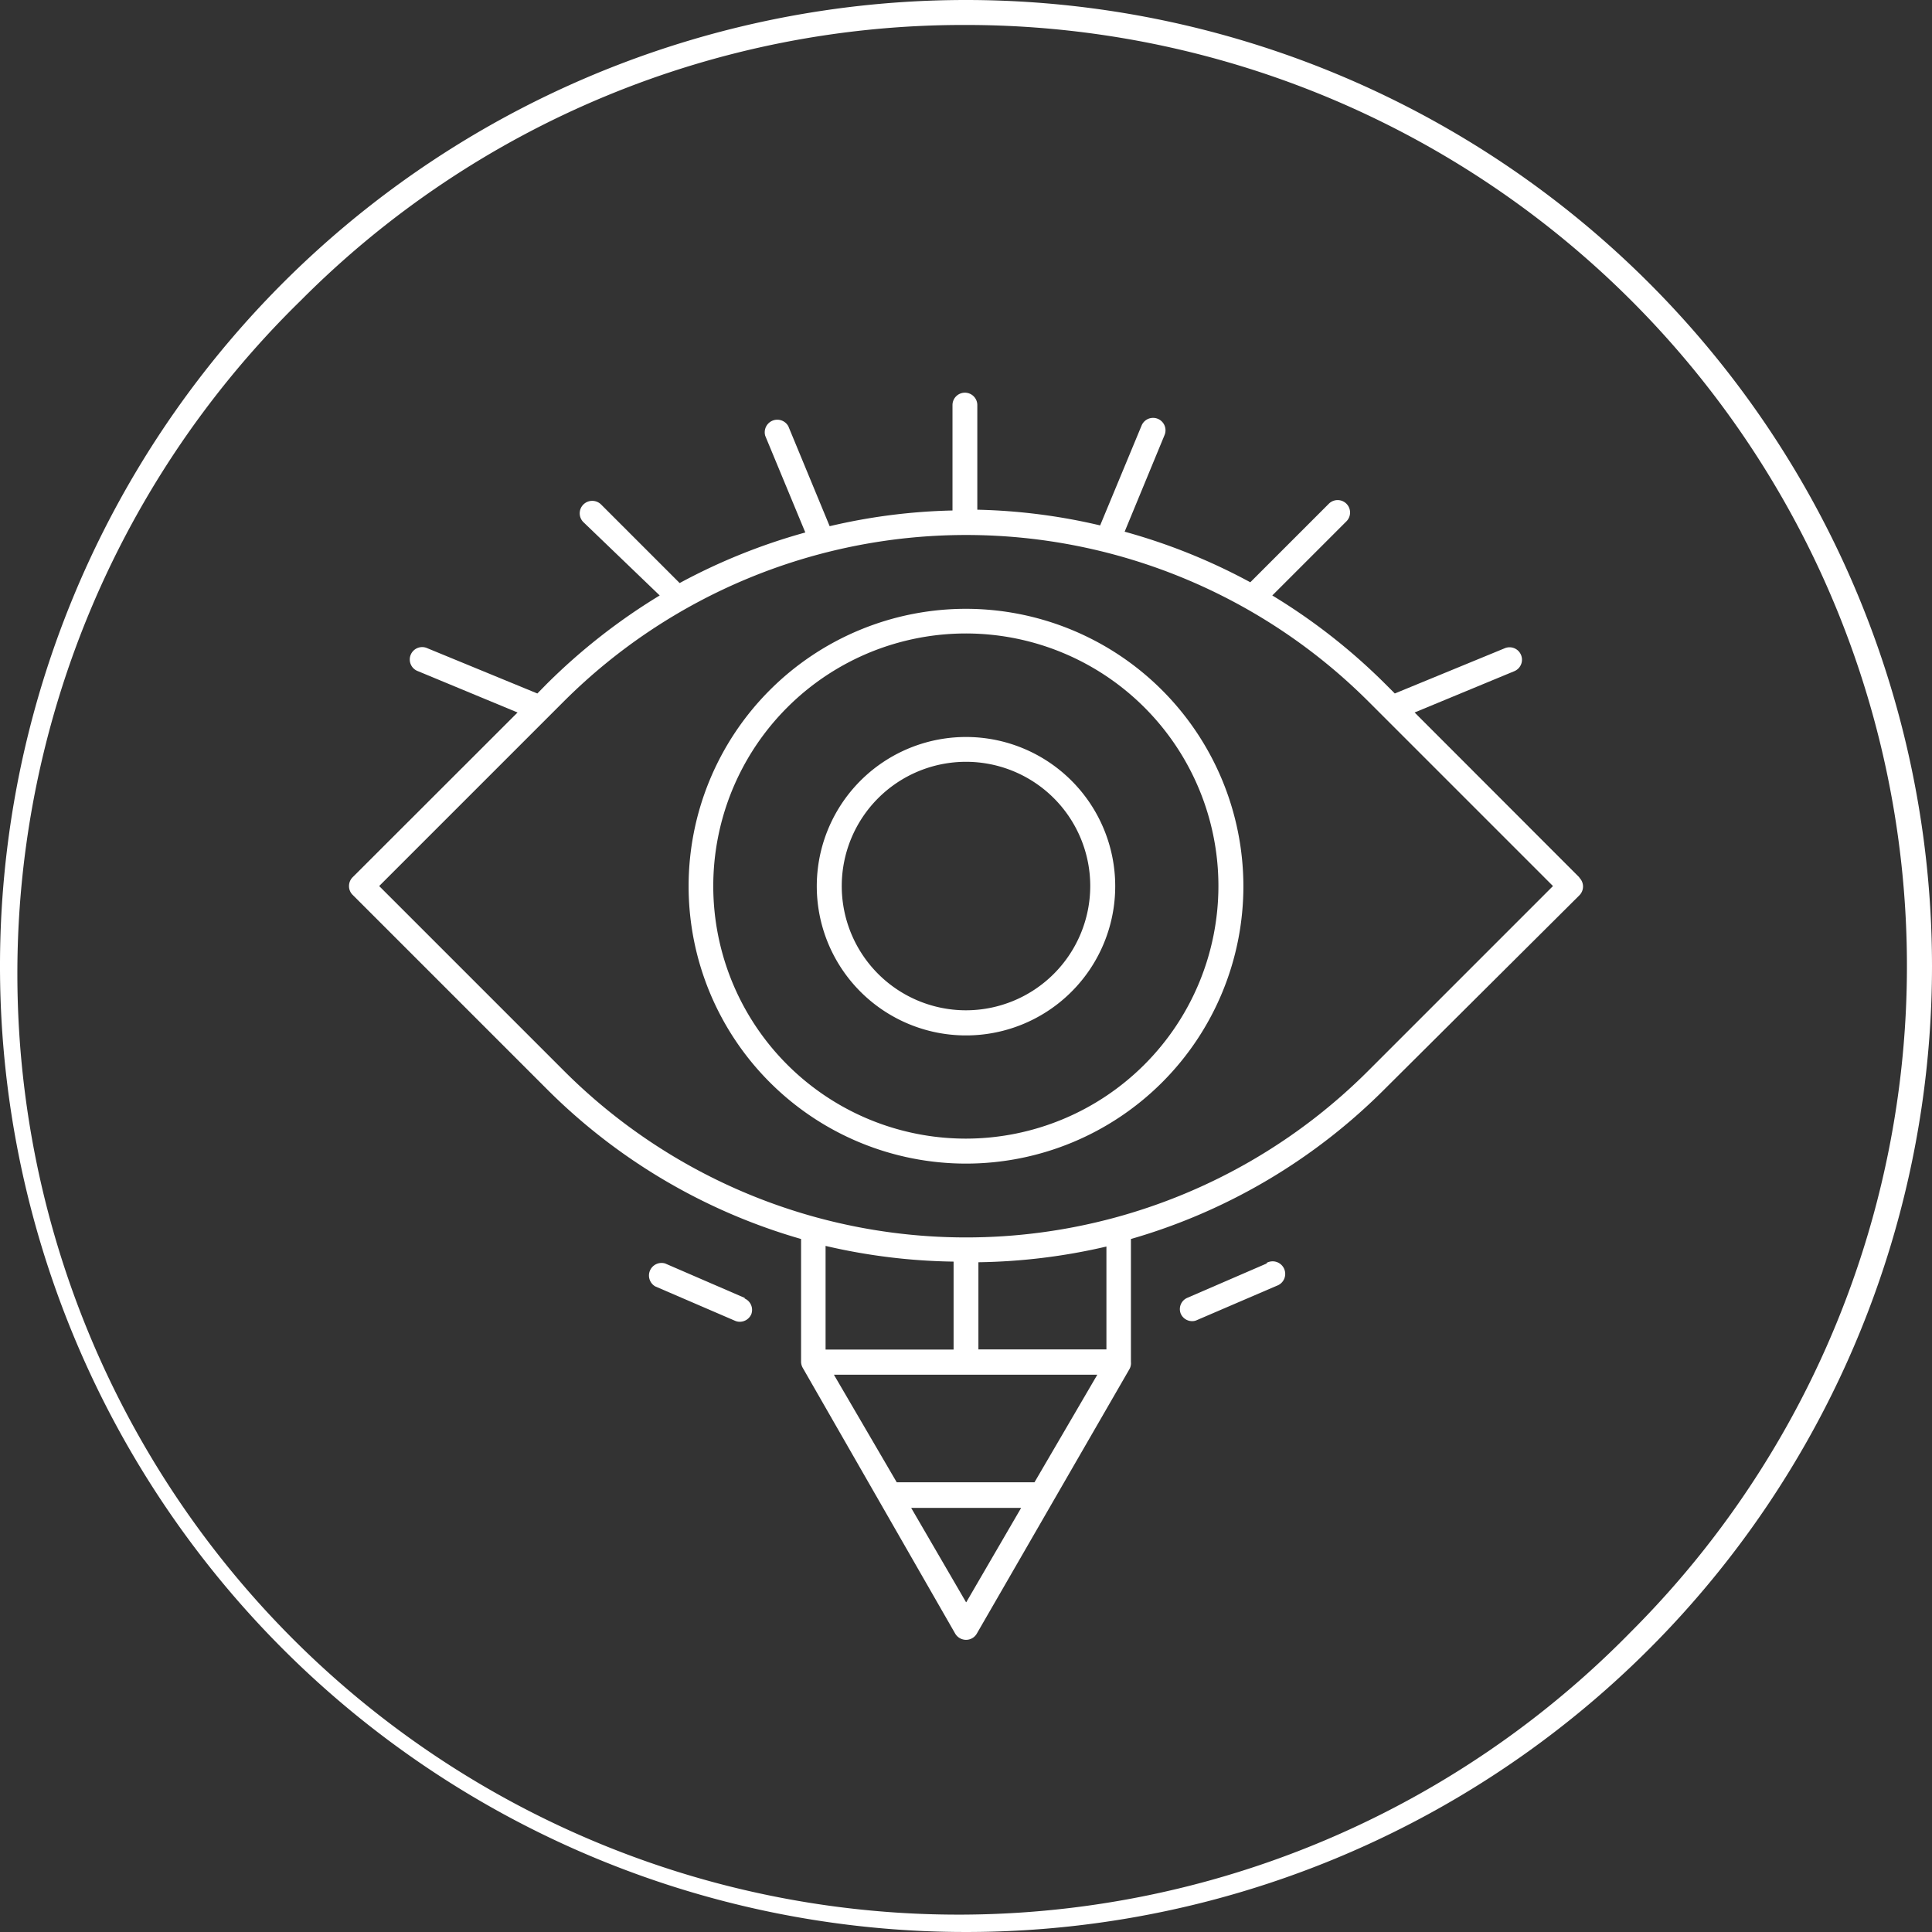 <svg xmlns="http://www.w3.org/2000/svg" viewBox="0 0 123 123"><rect x="0" y="0" width="123" height="123" fill="#333333" stroke="none"/><defs><style>.cls-1{fill:#fff;}</style></defs><g id="Layer_2" data-name="Layer 2"><g id="Layer_1-2" data-name="Layer 1"><g id="NewGroupe13"><g id="NewGroup0-6"><path class="cls-1" d="M87.11,68.17a36.2,36.2,0,0,1-51.21,0L24.14,56.41,35.9,44.65a36.25,36.25,0,0,1,51.21,0L98.87,56.41,87.11,68.17ZM70.44,85.91H62.29V80.36a38.06,38.06,0,0,0,8.15-1V85.9ZM61.5,102l-3.49-6h7l-3.49,6Zm4.41-7.63H57.09l-4-6.85H69.86l-4,6.85Zm-5.2-14v5.55H52.56v-6.6a38.06,38.06,0,0,0,8.15,1Zm39.84-24.51L90.06,45.36l6.35-2.63a.79.79,0,1,0-.61-1.46l-7,2.88-.62-.62a38.22,38.22,0,0,0-7.18-5.62l4.72-4.72a.79.79,0,1,0-1.12-1.12l-5,5a37.87,37.87,0,0,0-8-3.22l2.54-6.15a.79.79,0,1,0-1.46-.61l-2.64,6.36a37.52,37.52,0,0,0-7.82-1V25.79a.79.79,0,1,0-1.58,0V32.5a37.52,37.52,0,0,0-7.82,1l-2.63-6.36a.8.8,0,0,0-1.47.61l2.55,6.15a38.16,38.16,0,0,0-8,3.22l-5-5a.8.8,0,0,0-1.13,0,.79.79,0,0,0,0,1.12L42,37.91a38.54,38.54,0,0,0-7.18,5.62l-.61.62-7-2.88a.79.79,0,1,0-.6,1.46l6.34,2.63L22.45,55.85a.79.79,0,0,0-.23.56.77.77,0,0,0,.23.56L34.77,69.29A37.5,37.5,0,0,0,51,78.88V86.7a.79.79,0,0,0,.11.39L60.81,104a.81.81,0,0,0,.69.4.79.79,0,0,0,.69-.4l9.73-16.86A.79.79,0,0,0,72,86.7V78.88a37.44,37.44,0,0,0,16.2-9.59L100.55,57a.79.79,0,0,0,0-1.12Z"></path><path class="cls-1" d="M61.5,72.49A16.08,16.08,0,1,1,77.57,56.41,16.09,16.09,0,0,1,61.5,72.49Zm0-33.73A17.66,17.66,0,1,0,79.16,56.42,17.68,17.68,0,0,0,61.5,38.76Z"></path><path class="cls-1" d="M61.5,64.32a7.91,7.91,0,1,1,7.91-7.91,7.92,7.92,0,0,1-7.91,7.91Zm0-17.4A9.5,9.5,0,1,0,71,56.41a9.5,9.5,0,0,0-9.49-9.49Z"></path><path class="cls-1" d="M80.64,80.44l-5.06,2.19a.78.78,0,0,0-.41,1,.79.79,0,0,0,.73.48.7.7,0,0,0,.31-.07l5.07-2.18a.8.8,0,1,0-.64-1.46Z"></path><path class="cls-1" d="M47.41,82.63l-5.06-2.19a.8.8,0,0,0-.63,1.46l5.06,2.18a.74.74,0,0,0,.32.07.8.8,0,0,0,.73-.48.79.79,0,0,0-.42-1Z"></path><path class="cls-1" d="M61.5,0A61.5,61.5,0,1,0,123,61.5,61.51,61.51,0,0,0,61.5,0Zm0,1.59a59.91,59.91,0,0,1,42.36,102.27A59.91,59.91,0,1,1,19.14,19.14,59.49,59.49,0,0,1,61.5,1.59"></path></g></g></g></g></svg>